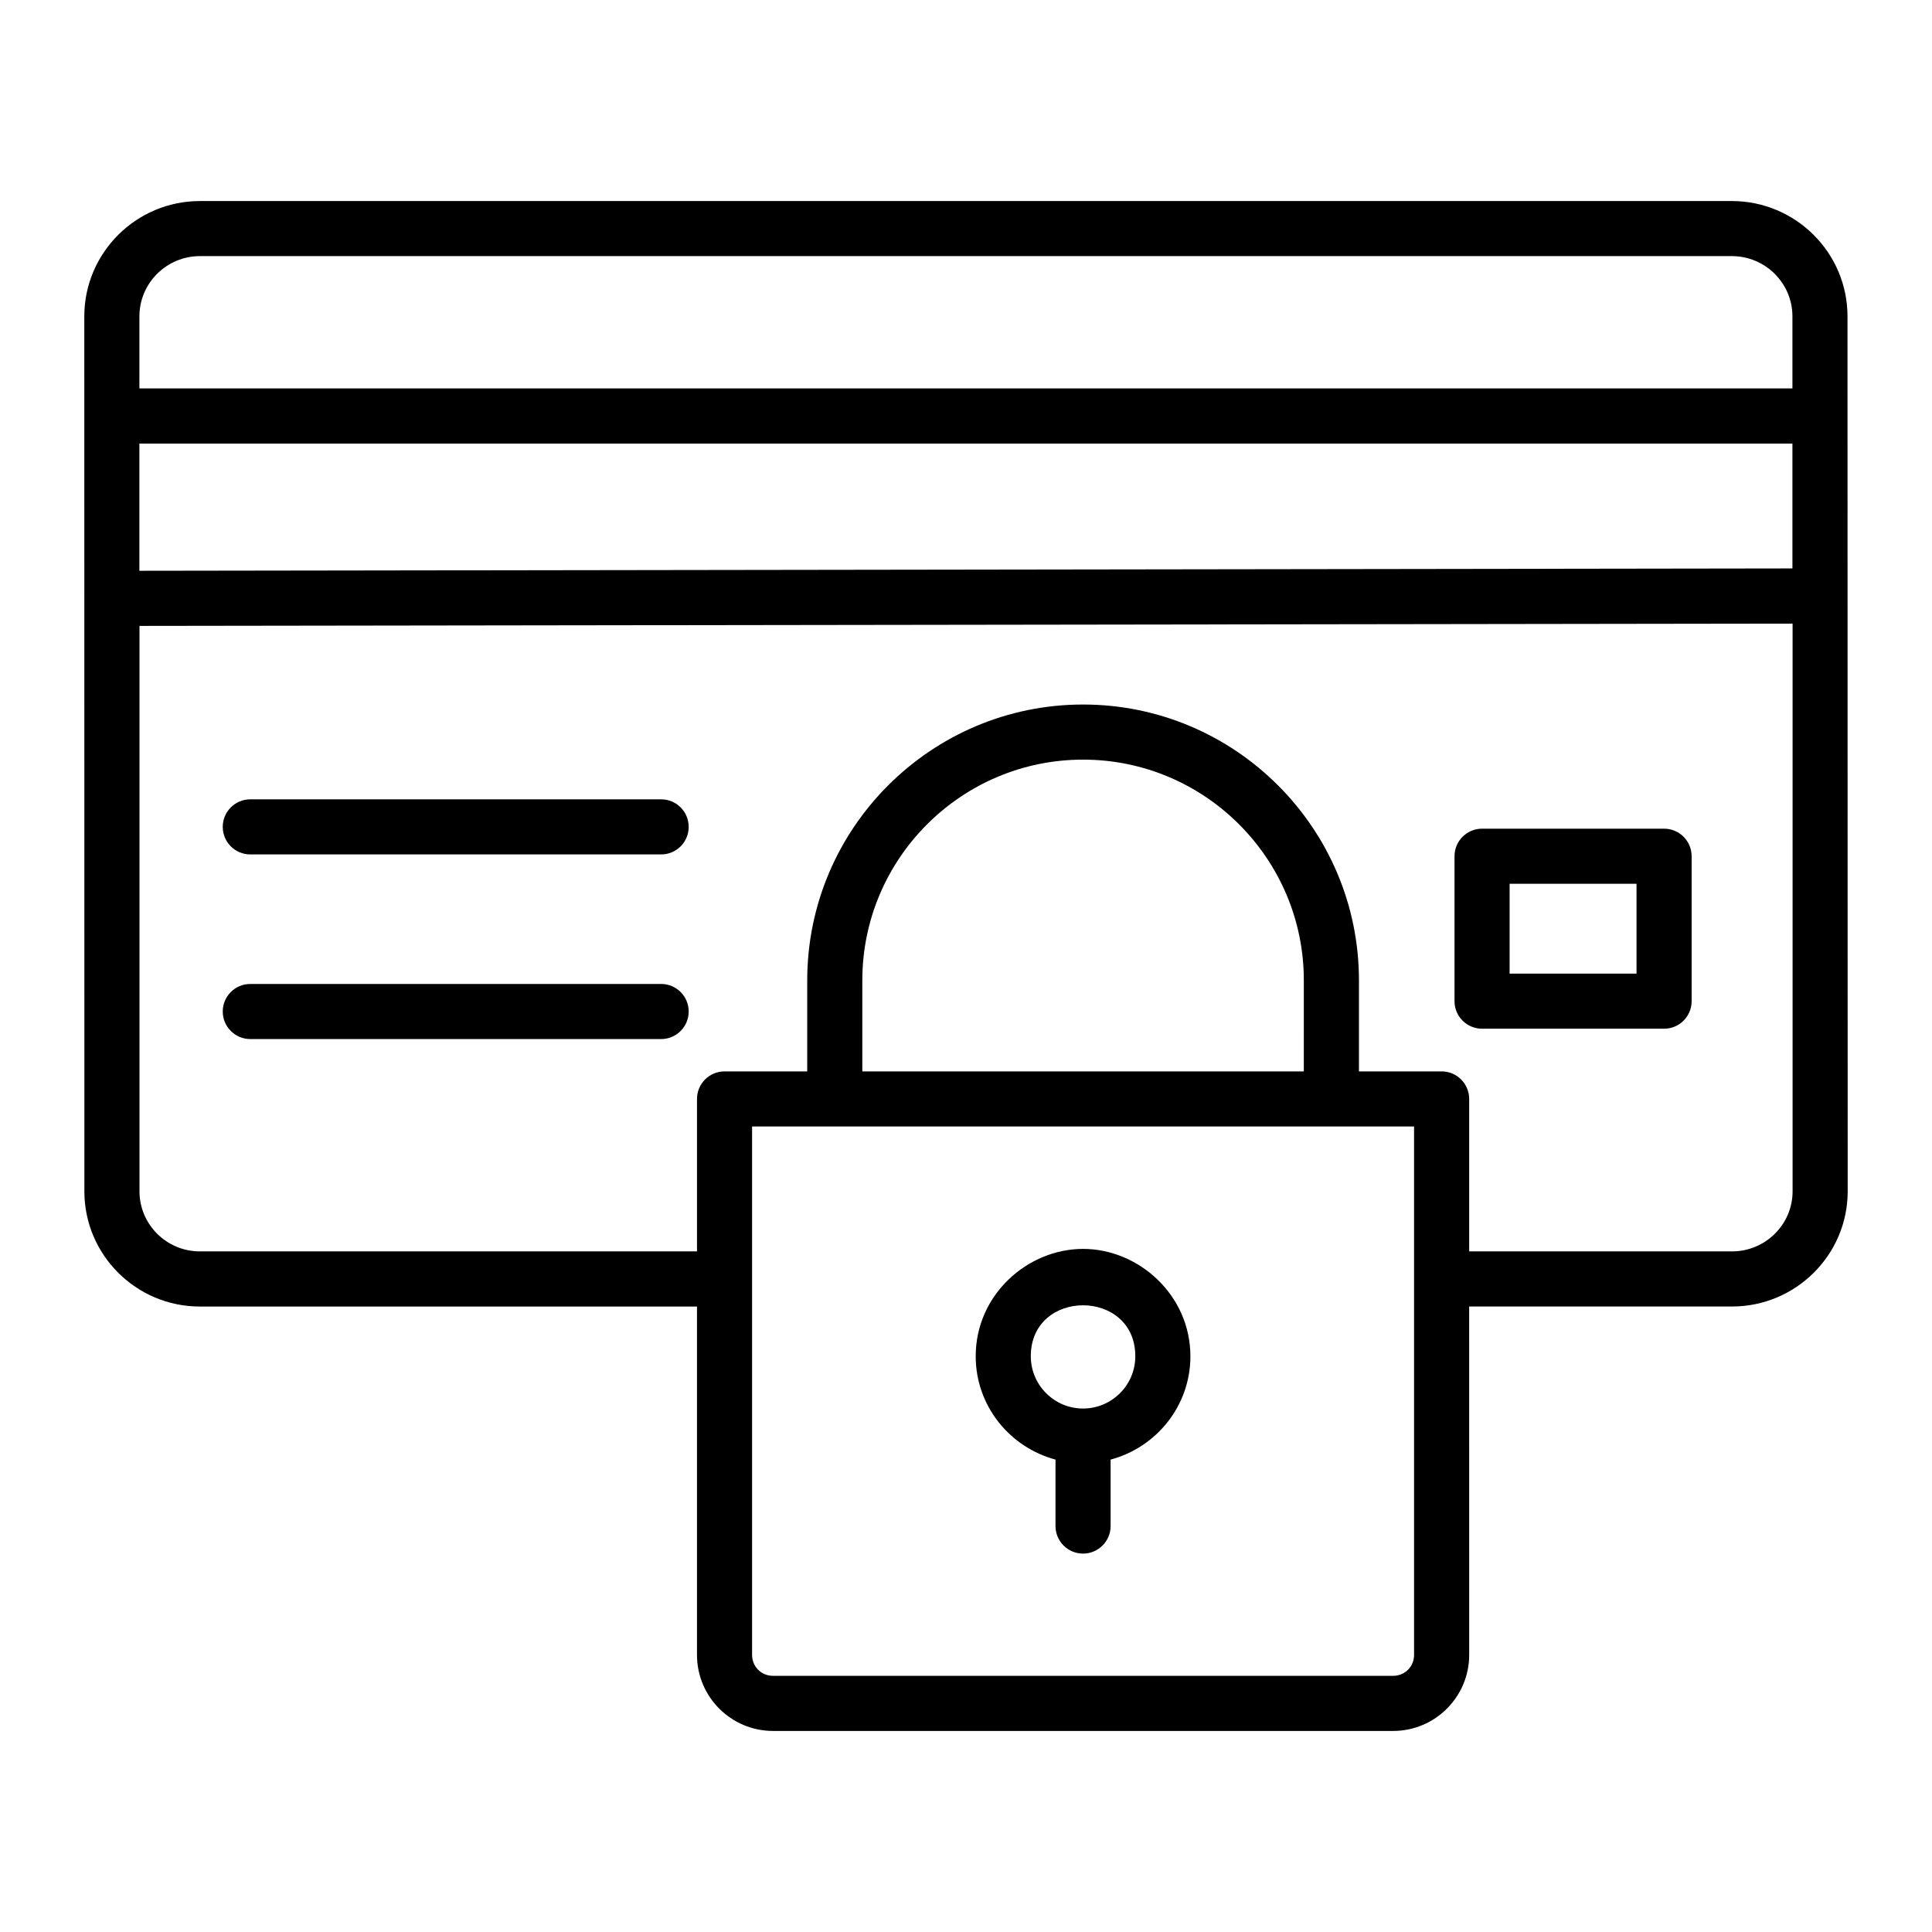 <?xml version="1.0" encoding="UTF-8"?>
<!-- Uploaded to: SVG Repo, www.svgrepo.com, Generator: SVG Repo Mixer Tools -->
<svg fill="#000000" width="800px" height="800px" version="1.1" viewBox="144 144 512 512" xmlns="http://www.w3.org/2000/svg">
 <g>
  <path d="m166.36 459.72c0 16.832 13.719 30.523 30.59 30.523h131.76v92.328c0 11.109 9.035 20.148 20.145 20.148h164.35c11.109 0 20.145-9.039 20.145-20.148l-0.008-92.332h69.648c16.914 0 30.668-13.691 30.668-30.523-0.062-256.43 0.023 121.52-0.051-231.87 0-16.855-13.746-30.566-30.648-30.566h-405.97c-16.898 0-30.648 13.711-30.648 30.566 0-1.539 0 18.348 0.023 231.87zm452.65-165.08c-21.645 0.031 113.61-0.16-438.07 0.621v-33.711h438.07zm-105.81 293.47h-164.35c-3.109 0-5.539-2.434-5.539-5.543v-140.03h175.43v40.363c0 0.012-0.008 0.023-0.008 0.035s0.008 0.023 0.008 0.035v99.594c0 3.109-2.43 5.547-5.539 5.547zm-23.676-160.18h-117v-24.117c0-32.258 26.238-58.504 58.5-58.504 32.258 0 58.504 26.246 58.504 58.504zm113.47 47.699h-69.648v-40.398c0-4.031-3.266-7.301-7.301-7.301h-21.91v-24.117c0-40.312-32.793-73.109-73.109-73.109-40.309 0-73.102 32.797-73.102 73.109v24.117h-21.91c-4.035 0-7.301 3.269-7.301 7.301v40.398h-131.76c-8.812 0-15.988-7.141-15.988-15.918v-149.84c510.43-0.707 414.96-0.574 438.09-0.605v150.45c0.004 8.777-7.207 15.918-16.062 15.918zm-422.05-247.79c0-8.801 7.195-15.965 16.043-15.965h405.98c8.848 0 16.043 7.164 16.043 15.965v19.098h-438.07z"/>
  <path d="m319.21 355.83h-108.88c-4.035 0-7.301 3.269-7.301 7.301s3.266 7.301 7.301 7.301h108.88c4.035 0 7.301-3.269 7.301-7.301s-3.266-7.301-7.301-7.301z"/>
  <path d="m585 363.61h-48.238c-4.035 0-7.301 3.269-7.301 7.301v38.41c0 4.031 3.266 7.301 7.301 7.301h48.238c4.035 0 7.301-3.269 7.301-7.301v-38.41c0-4.031-3.266-7.301-7.301-7.301zm-7.305 38.41h-33.633v-23.809h33.633z"/>
  <path d="m319.21 404.76h-108.88c-4.035 0-7.301 3.269-7.301 7.301s3.266 7.301 7.301 7.301h108.88c4.035 0 7.301-3.269 7.301-7.301s-3.266-7.301-7.301-7.301z"/>
  <path d="m431.02 474.97c-14.641 0-28.449 12.094-28.449 28.453 0 13.148 9.012 24.137 21.148 27.387v17.609c0 4.031 3.266 7.301 7.301 7.301 4.035 0 7.301-3.269 7.301-7.301v-17.609c12.137-3.246 21.148-14.234 21.148-27.387 0-16.242-13.742-28.453-28.449-28.453zm0 42.305c-7.637 0-13.848-6.215-13.848-13.852 0-18.012 27.695-18.008 27.695 0 0 7.641-6.211 13.852-13.848 13.852z"/>
 </g>
</svg>
